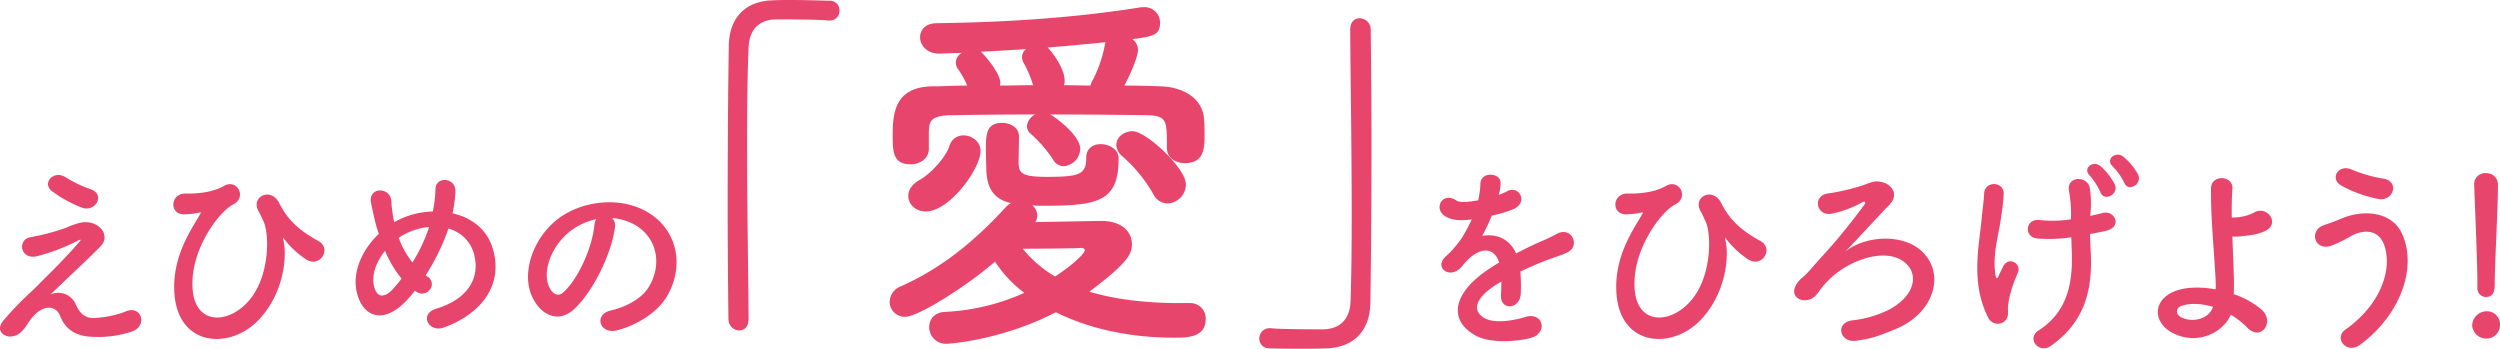 <svg xmlns="http://www.w3.org/2000/svg" xmlns:xlink="http://www.w3.org/1999/xlink" width="806" height="112.431" viewBox="0 0 806 112.431">
  <defs>
    <clipPath id="clip-path">
      <rect id="長方形_6591" data-name="長方形 6591" width="806" height="112.431" fill="#e8456c"/>
    </clipPath>
  </defs>
  <g id="main_ttl" transform="translate(0 0)">
    <g id="グループ_9051" data-name="グループ 9051" transform="translate(0 0)" clip-path="url(#clip-path)">
      <path id="パス_79644" data-name="パス 79644" d="M24.465,88.663c1.105,2.406,2.666,4.421,5.786,4.291a32.5,32.5,0,0,0,10.273-2.08c4.941-2.21,7.28,4.486,2.08,6.436a34.513,34.513,0,0,1-14.759,1.56c-4.291-.65-6.956-2.731-8.517-6.7C17.9,88.663,13.087,88.143,8.861,94.9,6.586,98.545,4.7,98.87,3.4,98.936c-2.145.129-5.071-2.015-2.21-5.266a104.406,104.406,0,0,1,7.8-8.193c2.275-2.015,4.1-4.031,6.176-6.048,2.991-2.924,7.217-7.28,10.467-11.051.715-.845.26-.715-.325-.455a64.787,64.787,0,0,1-13.393,5.135c-5.526,1.236-6.436-5.525-1.95-6.175a68.516,68.516,0,0,0,11.442-3.057,23.3,23.3,0,0,1,5.071-1.69c5.4-.715,9.362,4.161,5.981,7.672C29.406,73.058,19.588,82.1,16.338,85.347a6.15,6.15,0,0,1,8.127,3.316m-7.737-36.6c-3.316-2.666.585-6.891,4.421-4.486a39.509,39.509,0,0,0,8.127,3.9c4.746,1.624,1.625,7.477-2.861,5.916a41.47,41.47,0,0,1-9.687-5.332" transform="translate(0 9.558)" fill="#e8456c"/>
      <path id="パス_79645" data-name="パス 79645" d="M46.726,83.936c-.585-11.7,5.721-20.286,8.192-24.707.26-.39.585-.91.065-.78a27.289,27.289,0,0,1-4.876.585c-5.136.26-4.811-6.828.325-6.7,5.266.13,9.557-.845,12.353-2.471,4.161-2.406,7.543,3.706,2.861,6.046-4.551,2.275-14.368,15.213-12.938,28.022,1.105,9.816,9.947,10.661,16.709,4.355,8.258-7.672,8-22.56,6.178-26.721-.391-.845-1.041-2.406-1.692-3.511-2.666-4.616,3.9-8,6.633-2.666C83,60.27,86.256,63.845,93.147,67.616c4.486,2.471.584,8.777-3.9,5.981a29.675,29.675,0,0,1-7.022-6.5c-.389-.52-.584-.65-.389,0,1.494,5.916-.066,18.205-8.388,26.461-9.232,9.167-25.876,8.063-26.721-9.621" transform="translate(9.467 10.059)" fill="#e8456c"/>
      <path id="パス_79646" data-name="パス 79646" d="M111.8,86.9c-7.672,8.258-14.5,5.4-16.255-2.8C94.179,77.858,97.3,70.707,102.7,65.571c-.455-1.365-.91-2.8-1.235-4.226-.325-1.3-.975-4.292-1.235-5.656-1.105-5.4,6.241-5.331,6.5-.715a46.439,46.439,0,0,0,.65,5.4,11.325,11.325,0,0,0,.325,1.43,12.9,12.9,0,0,1,1.3-.715,26.723,26.723,0,0,1,11.117-2.732,39.837,39.837,0,0,0,.845-7.022c-.065-4.55,6.7-4.03,6.436.716a44.631,44.631,0,0,1-.91,6.891c6.046,1.365,11.247,5.136,13.068,11.768,3.381,12.028-4.616,21-15.863,25.03-4.941,1.822-8.127-4.356-2.471-6.045,11.312-3.447,13.848-10.924,12.288-17.1a11.471,11.471,0,0,0-8.387-8.712c-.2.585-.39,1.235-.65,1.885A73.28,73.28,0,0,1,117.844,78.9a9.556,9.556,0,0,0,.845.65,2.788,2.788,0,0,1,.455,4.032,3.12,3.12,0,0,1-4.291.65c-.2-.131-.325-.2-.52-.326-.845,1.105-1.69,2.082-2.536,2.991m-7.087-15.863c-2.731,3.446-4.291,7.477-3.641,10.922.975,5.072,4.031,3.641,5.851,1.755A40.248,40.248,0,0,0,110.042,80a36,36,0,0,1-5.331-8.972m6.306-5.331a11.366,11.366,0,0,0-1.885,1.17,28.645,28.645,0,0,0,4.421,7.933,51.679,51.679,0,0,0,5.071-10.533c.065-.26.2-.585.26-.91a20.906,20.906,0,0,0-7.867,2.341" transform="translate(19.422 9.829)" fill="#e8456c"/>
      <path id="パス_79647" data-name="パス 79647" d="M169.41,62.272c-1.04,8.257-6.891,20.544-13.133,26.331-5.006,4.616-10.467,2.08-13.328-3.511-4.1-8.063.26-20.156,8.972-26.2,8-5.526,19.894-6.436,28.086-1.494,10.078,6.045,11.7,18.009,6.046,27.306-3.056,5.006-9.427,9.037-15.863,10.729-5.721,1.494-7.737-5.072-2.145-6.373,4.941-1.105,9.947-3.9,12.093-7.282,4.616-7.282,2.861-15.8-3.576-19.9a16.876,16.876,0,0,0-8.062-2.6,3.254,3.254,0,0,1,.91,2.992m-14.433,1.235c-6.046,4.681-9.3,13.327-6.566,18.334.975,1.885,2.666,2.861,4.291,1.43,4.876-4.291,9.427-14.628,10.077-21.65a4.589,4.589,0,0,1,.585-2.015,21.543,21.543,0,0,0-8.387,3.9" transform="translate(28.84 11.048)" fill="#e8456c"/>
      <path id="パス_79648" data-name="パス 79648" d="M201.6,102.868c0,2.574-1.471,3.678-3.065,3.678a3.61,3.61,0,0,1-3.431-3.555c-.124-10.544-.247-23.3-.247-36.538,0-18.269.123-37.151.368-51.741C195.349,6.252,200.009.49,209.082.122,211.164,0,213.127,0,215.088,0c4.292,0,8.093.122,12.507.244a3.052,3.052,0,0,1,3.311,3.187,3.088,3.088,0,0,1-3.189,3.189h-.49c-.734-.124-4.168-.368-16.921-.368-4.9.123-8.459,2.82-8.7,9.073-.367,8.092-.49,19.127-.49,31.142,0,19.127.367,40.583.49,56.277Z" transform="translate(39.744 0)" fill="#e8456c"/>
      <path id="パス_79649" data-name="パス 79649" d="M335.1,97.325a4.922,4.922,0,0,1,5.027,5.149c0,5.885-5.885,6.007-10.054,6.007-14.835,0-27.955-3.065-38.253-8.215-16.552,8.583-33.227,10.177-35.434,10.177a5.352,5.352,0,0,1-5.394-5.395c0-2.452,1.593-4.782,5.271-4.9a70.171,70.171,0,0,0,25.381-6.129A40.343,40.343,0,0,1,272.2,83.96c-9.2,7.969-24.767,17.779-28.935,17.779a4.87,4.87,0,0,1-5.027-4.9,5.467,5.467,0,0,1,3.555-4.9c11.034-4.9,21.946-12.506,33.717-25.38a6.975,6.975,0,0,1,1.838-1.471c-5.885-1.348-7.969-5.149-7.969-11.77,0-.858-.123-3.188-.123-5.762,0-5.028.368-8.339,5.272-8.339,2.7,0,5.395,1.594,5.395,4.292,0,3.311-.123,7.356-.123,8.7.123,3.188.981,4.414,9.073,4.414,10.544,0,12.751-.734,12.751-6.252,0-2.944,2.207-4.292,4.659-4.292,2.82,0,5.762,1.717,5.762,4.538,0,13.363-5.762,15.325-23.3,15.325-1.593,0-3.065,0-4.537-.123A4.067,4.067,0,0,1,285.808,69a3.788,3.788,0,0,1-.613,2.207c7.356-.122,19.249-.368,21.333-.368,6.621,0,9.81,3.557,9.81,7.479,0,3.065-1.1,5.886-13.732,15.326,7.846,2.33,17.41,3.679,29.3,3.679H335.1ZM250.864,47.546c0,3.31-2.941,5.027-5.885,5.027-5.639,0-5.762-4.047-5.762-9.2,0-6.866.368-15.816,13-15.939,3.555,0,7.233-.244,11.034-.244a32.291,32.291,0,0,0-3.187-5.641,3.461,3.461,0,0,1-.492-1.838,3.638,3.638,0,0,1,1.962-3.065c-2.574.122-4.9.122-7.111.244h-.246c-3.924,0-6.131-2.7-6.131-5.272,0-2.33,1.717-4.537,5.395-4.537,19.74-.246,42.913-1.471,65.105-5.027a5.955,5.955,0,0,1,1.471-.123,4.989,4.989,0,0,1,5.394,5.027c0,4.047-2.451,4.415-8.95,5.273a4.242,4.242,0,0,1,1.84,3.431c0,2.452-3.065,9.2-4.414,11.527,3.924,0,7.846.122,11.524.244,6.622.123,13.978,3.311,14.222,11.157.123,1.348.123,3.065.123,4.782,0,4.659-.49,8.827-6.375,8.827-2.942,0-5.762-1.717-5.762-4.9v-.246c0-8.582,0-10.177-6.5-10.3-8.461-.124-19.864-.246-31.144-.246,3.189,1.838,9.686,7.235,9.686,11.036a5.734,5.734,0,0,1-5.272,5.638,3.825,3.825,0,0,1-3.433-2.083,41.408,41.408,0,0,0-7.233-8.337,3.186,3.186,0,0,1-1.227-2.452,4.67,4.67,0,0,1,2.7-3.8c-10.176,0-20.109.122-27.341.246-6.622.122-6.866,2.207-6.99,5.272v5.518Zm-6.621,15.2c0-1.84,1.1-3.678,3.679-5.149,2.941-1.594,8.215-6.743,9.563-10.912a4.684,4.684,0,0,1,4.537-3.434c2.82,0,5.518,2.084,5.518,5.027,0,5.641-9.931,19.5-17.656,19.5-3.31,0-5.641-2.33-5.641-5.028M268.152,16.77c.981.981,5.763,6.5,5.763,9.564,0,.244-.123.612-.123.858,3.555,0,7.111-.123,10.667-.123a33.815,33.815,0,0,0-3.188-7.48A4.247,4.247,0,0,1,280.9,18a3.2,3.2,0,0,1,1.348-2.575c-5.025.368-9.93.613-14.59.858Zm32.983,63.511c0-.491-.614-.736-1.1-.736h-.49c-.613.123-11.034.244-18.392.244a37.506,37.506,0,0,0,10.423,8.951c6.008-3.924,9.563-7.479,9.563-8.46m2.084-53.947a40.756,40.756,0,0,0,4.414-12.384,1.736,1.736,0,0,1,.246-.736c-6.009.613-12.506,1.227-18.76,1.717.368.123,5.518,6.131,5.518,10.666a3.111,3.111,0,0,1-.246,1.472c2.821,0,5.763.123,8.583.123.123-.247.123-.614.246-.858m19.985,35.8A47.476,47.476,0,0,0,313.273,50a5.035,5.035,0,0,1-1.962-3.678c0-2.452,2.452-4.414,5.272-4.414,4.291,0,17.166,11.893,17.166,17.165a6.188,6.188,0,0,1-5.886,6.131,5.255,5.255,0,0,1-4.659-3.065" transform="translate(48.591 0.395)" fill="#e8456c"/>
      <path id="パス_79650" data-name="パス 79650" d="M366.521,8.565c0-2.574,1.471-3.678,3.065-3.678a3.63,3.63,0,0,1,3.555,3.555c.123,10.544.246,23.3.246,36.538,0,18.269-.123,37.151-.368,51.742-.123,8.459-4.9,14.221-13.977,14.59-2.942.122-5.518.122-8.093.122-3.432,0-6.742,0-10.421-.122a3.119,3.119,0,0,1-3.31-3.188,3.29,3.29,0,0,1,3.31-3.311h.49c.737.124,4.169.368,16.921.368,4.9-.123,8.46-2.82,8.706-9.073.246-7.356.367-17.165.367-27.832,0-19.985-.367-43.034-.49-59.587Z" transform="translate(68.78 0.997)" fill="#e8456c"/>
      <path id="パス_79651" data-name="パス 79651" d="M404.511,53.31a22.782,22.782,0,0,0,2.732-1.17c3.575-2.145,7.085,3.252,2.274,5.657a36.655,36.655,0,0,1-7.152,2.144,66.2,66.2,0,0,1-3.121,6.566c4.486-.78,8.777.845,10.922,5.656,2.666-1.365,5.4-2.729,7.932-3.835a50.188,50.188,0,0,0,5.071-2.406c4.877-2.732,7.8,3.77,3.641,5.85-2.08,1.04-3.575,1.367-7.022,2.667-2.731,1.039-5.656,2.339-8.257,3.576a51.955,51.955,0,0,1,.13,7.152c-.13,2.6-1.82,3.966-3.446,4.031s-3.121-1.17-2.926-3.707c.065-1.364.13-2.861.13-4.225-.584.324-1.17.65-1.69.974-8.062,5.2-7.087,9.1-3.446,10.924,3.446,1.755,9.818.454,12.874-.52,5.721-1.755,7.54,5.266,1.56,6.826-3.837.975-12.679,1.95-17.75-.91-8.777-4.942-7.217-13.719,4.551-21.455.91-.586,1.95-1.3,3.186-2.015-1.755-5.461-6.761-4.811-10.987.065-.066.064-.2.2-.26.259a14.365,14.365,0,0,1-1.5,1.692c-3.577,3.184-8.322-.521-4.421-4.032a32.413,32.413,0,0,0,5.266-6.111,54.2,54.2,0,0,0,3.056-5.786c-3.511.52-5.981.325-8.062-.715-4.682-2.341-1.5-8.452,3.056-5.4,1.235.845,3.836.52,6.111.13.26-.065.65-.065.975-.13a27.111,27.111,0,0,0,.715-5.461c.26-3.9,6.371-3.511,6.5-.325a12.292,12.292,0,0,1-.52,3.771Z" transform="translate(78.627 9.542)" fill="#e8456c"/>
      <path id="パス_79652" data-name="パス 79652" d="M432.879,83.936c-.585-11.7,5.721-20.286,8.192-24.707.26-.39.585-.91.064-.78a27.256,27.256,0,0,1-4.875.585c-5.136.26-4.811-6.828.325-6.7,5.266.13,9.557-.845,12.353-2.471,4.161-2.406,7.543,3.706,2.861,6.046-4.551,2.275-14.368,15.213-12.938,28.022,1.105,9.816,9.947,10.661,16.709,4.355,8.257-7.672,8-22.56,6.177-26.721-.391-.845-1.041-2.406-1.692-3.511-2.666-4.616,3.9-8,6.631-2.666,2.471,4.876,5.721,8.452,12.614,12.223,4.485,2.471.584,8.777-3.9,5.981a29.652,29.652,0,0,1-7.021-6.5c-.39-.52-.585-.65-.39,0,1.5,5.916-.065,18.205-8.387,26.461-9.232,9.167-25.876,8.063-26.721-9.621" transform="translate(88.227 10.059)" fill="#e8456c"/>
      <path id="パス_79653" data-name="パス 79653" d="M521.285,70.825c8.062,7.087,4.616,20.091-8.127,25.357-4.161,1.689-7.217,3.056-12.809,3.77-5.2.715-6.826-5.785-1.234-6.566a35.491,35.491,0,0,0,11.638-3.316c7.672-3.966,9.687-10.077,6.631-14.044-5.526-7.15-19.959-2.534-27.046,5.657-2.277,2.6-1.04,1.43-2.667,3.381-3.184,3.9-9.947,1.17-6.045-3.966,1.3-1.69,1.689-1.366,4.161-4.227,3.056-3.511,3.64-4.03,6.957-7.8s8-9.753,10.4-13.069c.519-.714,0-1.1-.586-.78a34.684,34.684,0,0,1-9.751,3.706c-5.266,1.236-6.763-5.981-1.171-6.5a69.787,69.787,0,0,0,10.989-2.6c3.576-1.3,3.9-1.432,5.721-1.105,3.511.584,6.111,4.03,2.729,7.477C506.721,60.682,501,67.053,496.97,71.15c6.7-5.2,18.269-5.657,24.315-.325" transform="translate(97.993 9.907)" fill="#e8456c"/>
      <path id="パス_79654" data-name="パス 79654" d="M533.063,94.063c-5.852-11.247-2.927-23.6-2.212-31.6.325-3.707.715-5.787.845-8.582.2-4.032,6.306-3.966,6.306.129a86.046,86.046,0,0,1-1.04,8.777c-.78,5.461-2.6,10.989-1.625,17.425.2,1.105.52,1.56,1.04.2.325-.781,1.04-2.015,1.365-2.8,1.755-3.707,6.111-1.105,4.811,1.885-2.081,4.745-3.056,8.582-3.186,11.377-.065.715.325,2.536-.585,3.706a3.373,3.373,0,0,1-5.72-.52m32.831-32.9c1.431-.325,2.732-.585,3.837-.909,4.161-1.171,6.7,4.551,1.169,5.721-1.689.39-3.316.714-5.071,1.04,0,1.884.131,3.835.26,6.435.585,13-2.794,22.5-12.938,29.649-3.771,2.664-7.932-2.407-3.9-5.007,8.322-5.4,10.989-13.393,10.727-24.51-.065-2.017-.129-3.772-.194-5.527a48.607,48.607,0,0,1-10.989.39c-4.355-.39-3.966-6.7,1.04-5.916a39.229,39.229,0,0,0,9.817-.26c0-.585.065-1.169.065-1.755A40.488,40.488,0,0,0,559,52.908c-.519-4.811,5.916-4.551,6.7-.975a31.4,31.4,0,0,1,.324,7.737Zm3.317-7.607a23.772,23.772,0,0,0-3.446-5.395c-2.537-2.406,1.169-5.072,3.511-2.992a20.521,20.521,0,0,1,4.551,5.852c1.365,3.38-3.577,5.59-4.616,2.534m7.672-3.056a20.94,20.94,0,0,0-3.706-5.266c-2.6-2.339,1.039-5.136,3.445-3.121a20.145,20.145,0,0,1,4.682,5.656c1.5,3.316-3.251,5.786-4.421,2.731" transform="translate(107.996 8.449)" fill="#e8456c"/>
      <path id="パス_79655" data-name="パス 79655" d="M582.43,97.528c-6.24-3.381-6.371-10.663,1.105-13.458,3.447-1.3,8.193-1.366,12.938-.52.066-1.432,0-2.861-.064-4.031-.78-13-1.5-19.18-1.43-28.476,0-4.617,7.152-4.292,6.891,0-.2,3.184-.26,6.175-.2,9.361.845,0,1.755-.065,2.405-.129a14.462,14.462,0,0,0,4.811-1.5c4.1-2.341,8.322,3.316,3.9,5.786a14.51,14.51,0,0,1-4.1,1.366c-1.43.26-2.861.389-3.966.519a13.756,13.756,0,0,1-2.861.065c.13,3.642.325,7.672.455,12.419.064,1.559.064,3.9,0,6.175a27.551,27.551,0,0,1,8.842,4.877c4.616,3.966-.065,10.6-4.551,5.851a25.366,25.366,0,0,0-5.266-4.1c-2.341,5.656-10.727,10.142-18.92,5.786m2.927-8.582c-1.755.65-1.822,2.666-.066,3.576,3.511,1.885,8.972.78,10.339-3.316-3.706-1.105-7.412-1.3-10.272-.26" transform="translate(117.856 9.729)" fill="#e8456c"/>
      <path id="パス_79656" data-name="パス 79656" d="M629.695,97.095c11.637-8.192,15.213-19.7,12.548-27.242-1.82-5.071-6.7-5.33-11.182-2.664a39.861,39.861,0,0,1-6.308,2.989c-5.135,1.3-6.761-5.071-2.015-6.76,1.692-.586,3.771-1.3,5.591-2.082,6.633-2.926,16.188-2.666,19.635,4.811,5.006,10.859-.52,26.267-13.524,35.824-4.29,3.186-8.582-2.145-4.745-4.876m-1.367-46.486c-3.706-2.08-.975-7.152,3.577-5.071A43.673,43.673,0,0,0,641.982,48.4c5.331.91,3.184,7.477-1.627,6.566a41.428,41.428,0,0,1-12.028-4.356" transform="translate(126.44 9.188)" fill="#e8456c"/>
      <path id="パス_79657" data-name="パス 79657" d="M666.489,99.686A4.5,4.5,0,0,1,662,95.394a4.694,4.694,0,0,1,4.485-4.485,4.2,4.2,0,0,1,4.487,4.485,4.326,4.326,0,0,1-4.487,4.292m-2.8-16.515V81.806c0-6.306-.65-21.455-1.039-31.663v-.2a3.524,3.524,0,0,1,3.771-3.575,3.677,3.677,0,0,1,3.9,3.77c0,7.672-1.04,25.552-1.04,31.858,0,1.56,0,4.292-2.861,4.292a2.8,2.8,0,0,1-2.732-3.057Z" transform="translate(135.024 9.459)" fill="#e8456c"/>
    </g>
  </g>
</svg>
